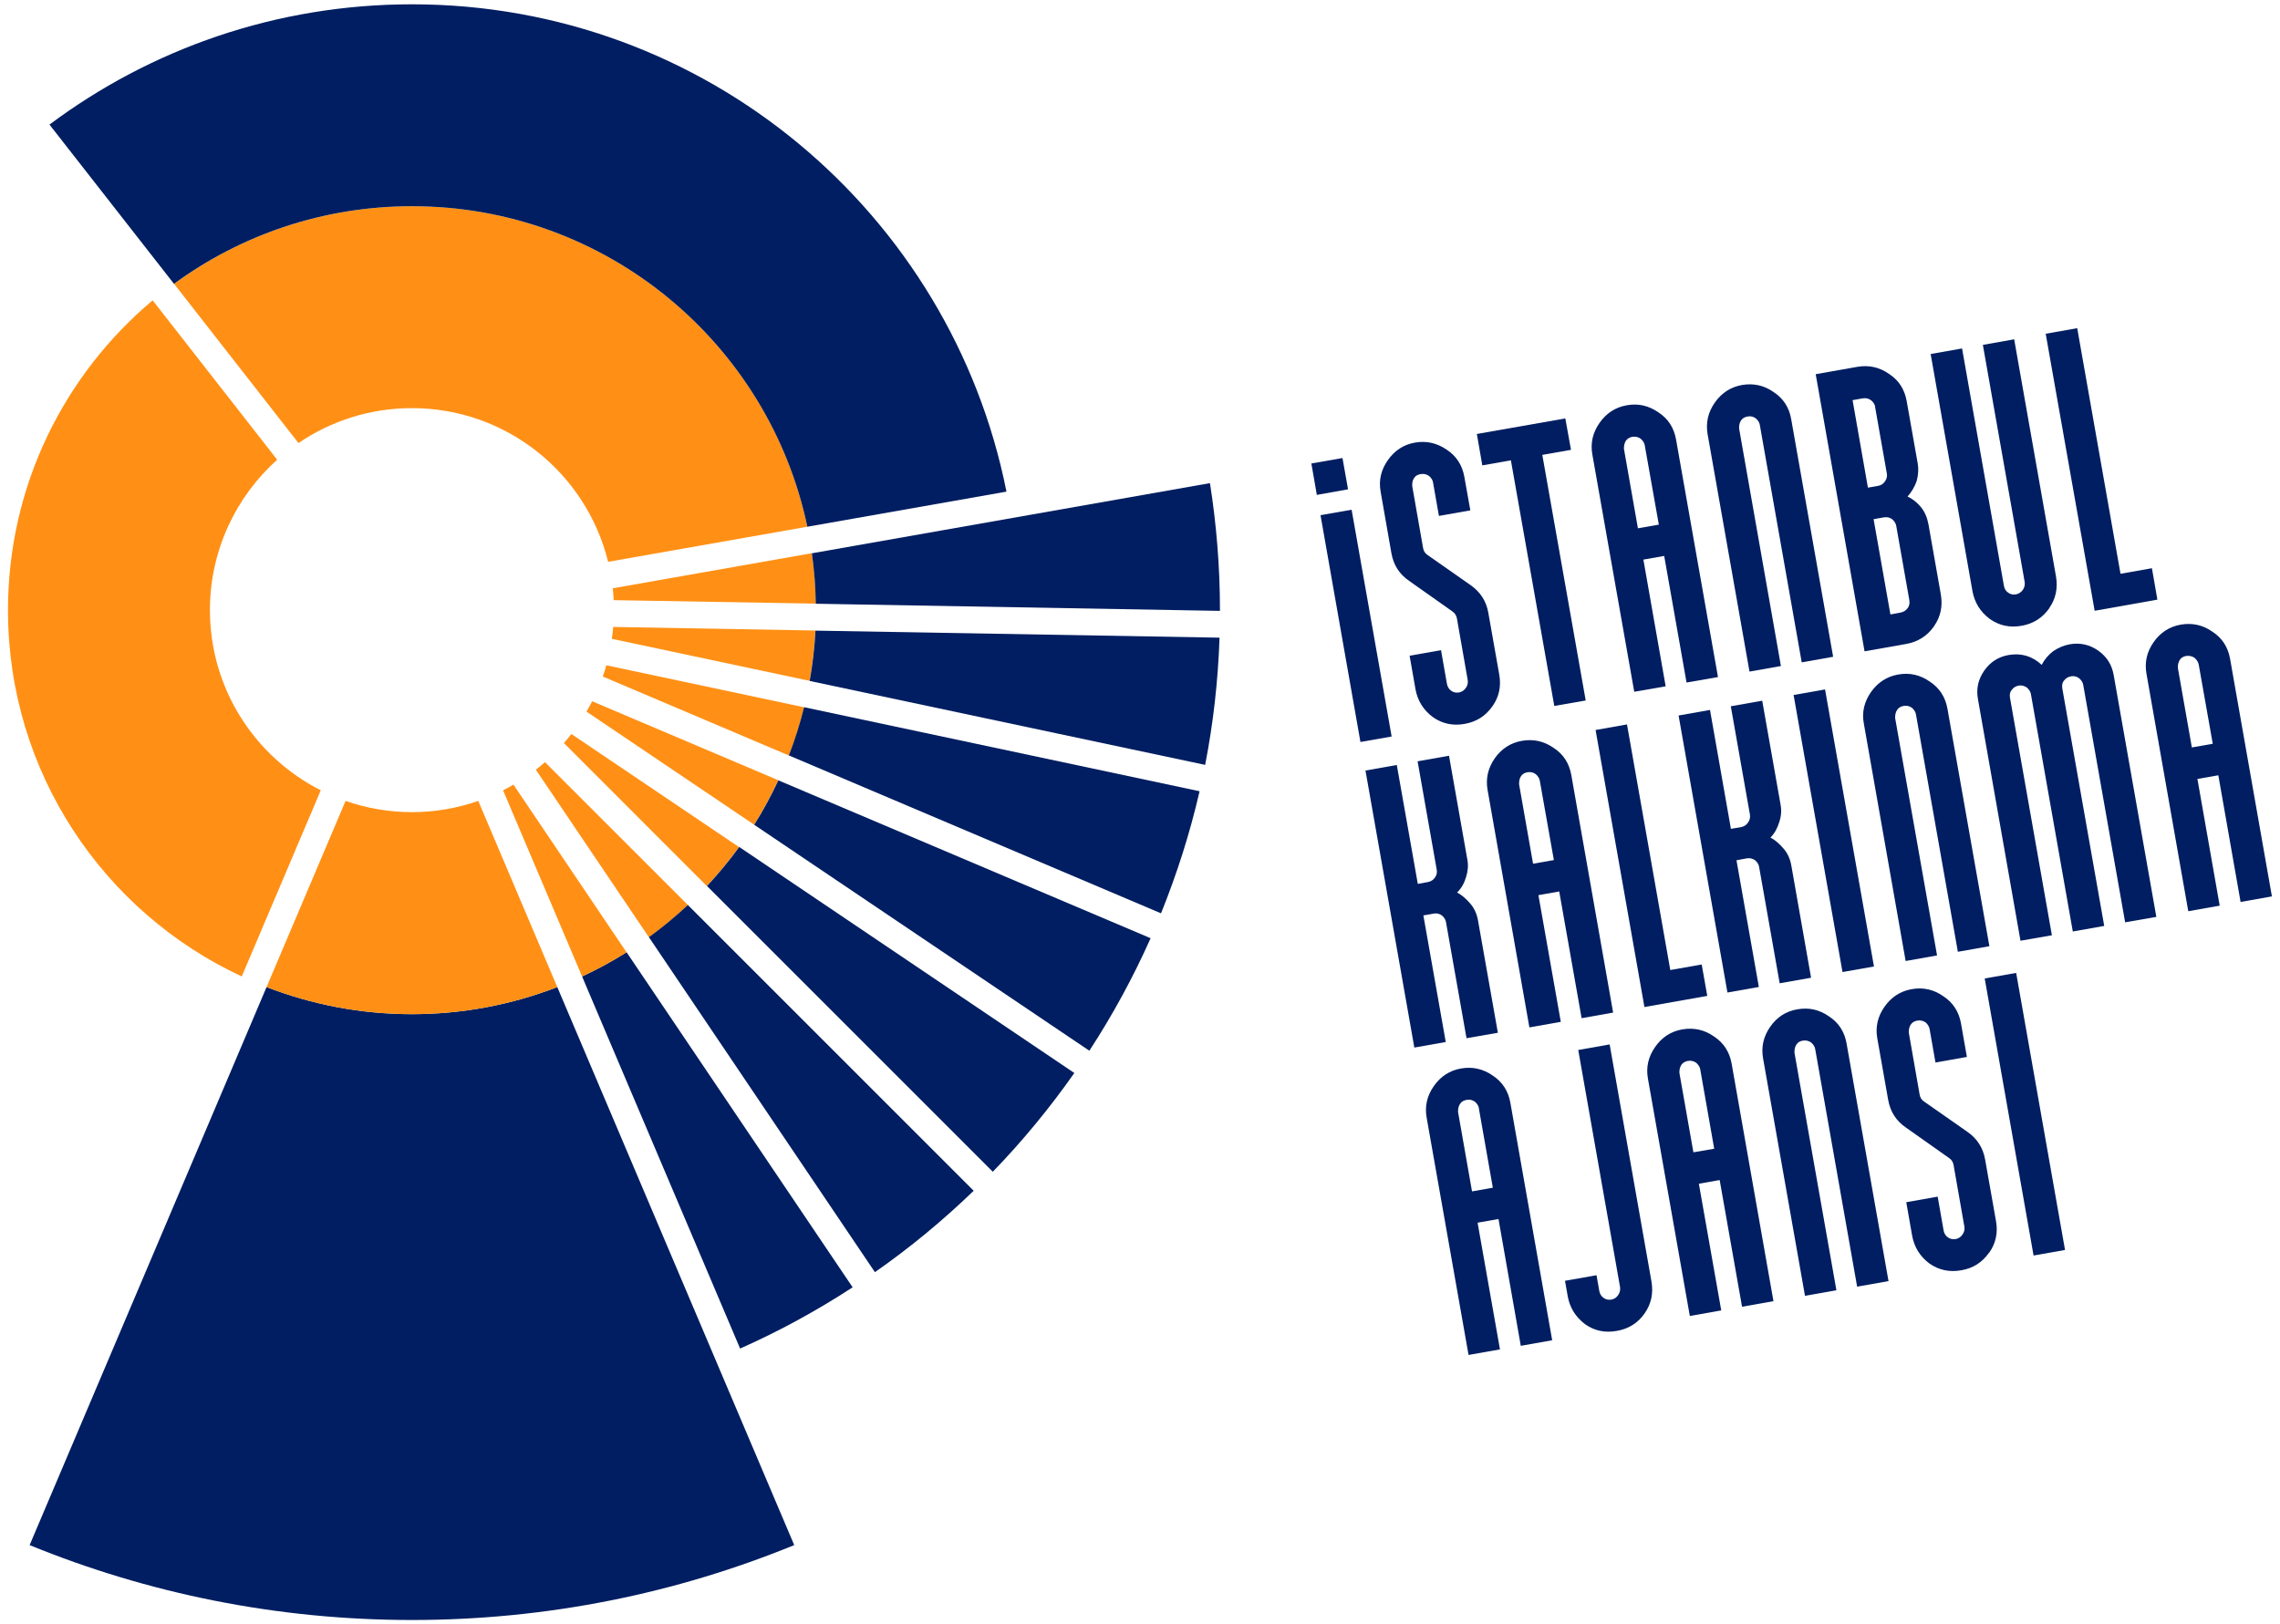 <?xml version="1.0" encoding="UTF-8"?>
<svg id="Layer_1" data-name="Layer 1" xmlns="http://www.w3.org/2000/svg" viewBox="0 0 217 154.62">
  <defs>
    <style>
      .cls-1 {
        fill: #ff9015;
      }

      .cls-1, .cls-2 {
        fill-rule: evenodd;
      }

      .cls-3, .cls-2 {
        fill: #001e61;
      }
    </style>
  </defs>
  <path class="cls-3" d="M128.64,48.52l3.81,21.59-2.97.52-3.8-21.59,2.97-.52ZM127.77,43.59l.53,2.99-2.97.53-.52-2.99,2.97-.52Z"/>
  <path class="cls-3" d="M142.04,67.23c-.64.92-1.53,1.49-2.65,1.68-1.12.2-2.13-.02-3.02-.65-.9-.67-1.45-1.56-1.65-2.65l-.56-3.19,2.99-.53.56,3.19c.05.29.19.51.39.66.21.17.47.22.75.18.27-.05.49-.19.66-.43.17-.24.22-.49.18-.76l-1.03-5.88c-.06-.27-.19-.49-.43-.65l-4.12-2.91c-.92-.63-1.48-1.5-1.68-2.62l-1.03-5.88c-.19-1.07.04-2.07.69-2.99.65-.92,1.5-1.48,2.58-1.67,1.09-.19,2.1.04,3.03.68.91.6,1.47,1.46,1.67,2.58l.57,3.19-2.99.53-.56-3.19c-.04-.23-.17-.44-.39-.62-.24-.17-.5-.22-.8-.17-.27.05-.47.16-.59.34-.16.21-.22.48-.2.8l1.03,5.88c.05.29.18.51.4.66l4.14,2.9c.92.65,1.48,1.52,1.67,2.61l1.04,5.88c.2,1.12-.01,2.13-.64,3.02"/>
  <polygon class="cls-3" points="146.79 43.3 150.92 66.68 147.93 67.2 143.8 43.82 141.08 44.3 140.56 41.31 148.98 39.83 149.52 42.82 146.79 43.3"/>
  <path class="cls-3" d="M160.52,64.98l-2.13-12.06-1.98.35,2.12,12.06-2.99.52-3.99-22.6c-.19-1.08.04-2.07.69-3,.65-.92,1.5-1.48,2.58-1.67,1.1-.2,2.1.03,3.03.68.92.6,1.47,1.46,1.67,2.58l3.99,22.61-2.99.52ZM156.54,42.38c-.04-.22-.17-.43-.39-.62-.24-.17-.5-.22-.79-.18-.26.05-.46.17-.6.35-.14.21-.21.48-.2.8l1.33,7.56,1.99-.35-1.34-7.55Z"/>
  <path class="cls-3" d="M171.48,63.05l-3.99-22.61c-.04-.23-.17-.44-.39-.62-.23-.17-.5-.23-.79-.17-.27.05-.46.17-.59.35-.15.2-.21.47-.2.79l3.98,22.61-2.99.53-3.99-22.61c-.18-1.07.04-2.07.69-3,.65-.92,1.51-1.48,2.58-1.67,1.1-.19,2.11.03,3.03.68.91.6,1.47,1.46,1.66,2.58l3.99,22.61-2.99.53Z"/>
  <path class="cls-3" d="M184.07,59.62c-.65.92-1.53,1.48-2.65,1.68l-3.96.7-4.65-26.38,3.96-.7c1.1-.19,2.11.03,3.03.68.92.6,1.47,1.46,1.67,2.58l1.05,5.94c.09.51.06,1.06-.09,1.64-.18.54-.48,1.05-.88,1.51.51.23.93.58,1.29,1.02.36.45.58.98.7,1.61l1.18,6.69c.19,1.12-.02,2.12-.65,3.02M178.47,38.72c-.04-.23-.17-.44-.39-.62-.24-.17-.5-.23-.79-.18l-.97.17,1.46,8.33.97-.17c.27-.04.49-.19.65-.42.17-.24.23-.49.18-.76l-1.12-6.35ZM180.47,50.04c-.04-.22-.17-.43-.39-.62-.23-.17-.5-.22-.79-.17l-.97.17,1.6,9.07.97-.18c.29-.05.51-.2.68-.43.15-.21.2-.46.15-.76l-1.25-7.09Z"/>
  <path class="cls-3" d="M195.05,57.89c-.65.92-1.53,1.49-2.65,1.68-1.12.2-2.13-.02-3.02-.65-.9-.67-1.45-1.56-1.65-2.65l-3.98-22.57,2.99-.53,3.98,22.57c.05.3.18.52.39.66.21.17.46.23.75.18.27-.05.49-.19.66-.42.16-.24.22-.49.18-.76l-3.98-22.57,2.98-.53,3.98,22.57c.19,1.12-.02,2.13-.65,3.03"/>
  <polygon class="cls-3" points="199.36 58.14 194.7 31.77 197.7 31.24 201.82 54.62 204.81 54.09 205.33 57.08 199.36 58.14"/>
  <path class="cls-3" d="M139.58,98.85l-1.96-11.09c-.04-.22-.17-.43-.39-.62-.24-.17-.5-.23-.79-.17l-.97.17,2.13,12.05-2.99.53-4.65-26.37,2.98-.53,2,11.32.98-.18c.26-.05.49-.19.65-.42.17-.24.22-.49.17-.76l-1.82-10.31,2.99-.53,1.75,9.91c.1.54.05,1.09-.13,1.65-.17.58-.45,1.07-.85,1.46.41.21.83.56,1.26,1.06.38.45.62.97.73,1.6l1.89,10.69-2.99.52Z"/>
  <path class="cls-3" d="M150.53,96.92l-2.13-12.06-1.98.35,2.13,12.06-2.99.53-3.98-22.61c-.19-1.07.04-2.07.68-3,.65-.92,1.51-1.48,2.59-1.67,1.1-.19,2.1.03,3.03.68.92.6,1.47,1.46,1.67,2.58l3.98,22.61-2.99.53ZM146.55,74.31c-.04-.22-.17-.43-.39-.62-.23-.17-.5-.22-.78-.18-.28.05-.47.17-.6.35-.15.21-.21.48-.2.8l1.33,7.56,1.98-.35-1.34-7.56Z"/>
  <polygon class="cls-3" points="156.51 95.86 151.86 69.49 154.85 68.96 158.97 92.34 161.96 91.81 162.49 94.8 156.51 95.86"/>
  <path class="cls-3" d="M169.38,93.59l-1.96-11.09c-.04-.22-.16-.43-.39-.62-.23-.16-.5-.22-.79-.17l-.97.18,2.13,12.06-2.99.53-4.65-26.37,2.99-.53,1.99,11.32.98-.17c.27-.05.48-.19.65-.43.17-.23.22-.49.18-.76l-1.82-10.31,2.99-.53,1.75,9.91c.1.54.06,1.09-.13,1.65-.18.59-.45,1.08-.84,1.47.41.2.83.56,1.26,1.06.38.44.62.97.73,1.6l1.88,10.68-2.99.53Z"/>
  <rect class="cls-3" x="173.01" y="65.7" width="3.04" height="26.78" transform="translate(-11.09 31.53) rotate(-10.01)"/>
  <path class="cls-3" d="M186.34,90.6l-3.99-22.61c-.04-.22-.17-.43-.39-.62-.24-.17-.5-.22-.79-.17-.27.05-.47.17-.59.35-.15.21-.22.47-.21.8l3.99,22.6-2.99.53-3.98-22.61c-.2-1.07.04-2.07.68-2.99.65-.92,1.51-1.48,2.58-1.67,1.1-.2,2.1.03,3.03.68.91.6,1.47,1.46,1.67,2.58l3.99,22.6-2.99.53Z"/>
  <path class="cls-3" d="M202.26,87.79l-3.99-22.61c-.04-.22-.17-.43-.39-.62-.24-.17-.49-.23-.76-.18-.29.05-.51.18-.66.39-.18.19-.23.45-.18.76l3.99,22.61-2.99.53-3.99-22.61c-.04-.22-.17-.43-.39-.62-.24-.16-.49-.22-.76-.18-.3.06-.51.19-.66.4-.18.19-.23.45-.18.76l3.99,22.61-2.99.52-4.05-23.01c-.18-.98.03-1.88.6-2.7.57-.82,1.35-1.32,2.33-1.49,1.19-.2,2.24.1,3.14.94.26-.51.62-.94,1.09-1.3.5-.34,1.03-.56,1.58-.66.99-.17,1.89.03,2.7.6.82.57,1.31,1.35,1.48,2.33l4.06,23.02-2.99.52Z"/>
  <path class="cls-3" d="M213.25,85.86l-2.12-12.06-1.99.35,2.12,12.06-2.99.53-3.98-22.61c-.19-1.07.03-2.07.68-3,.64-.92,1.51-1.48,2.58-1.67,1.1-.19,2.11.03,3.03.68.92.6,1.47,1.46,1.67,2.58l3.98,22.61-2.99.53ZM209.26,63.25c-.04-.22-.17-.43-.39-.63-.24-.16-.5-.22-.8-.18-.26.05-.47.17-.59.35-.14.21-.22.48-.2.8l1.33,7.56,1.99-.35-1.34-7.56Z"/>
  <path class="cls-3" d="M144.74,128.1l-2.12-12.06-1.99.35,2.13,12.06-2.99.53-3.99-22.6c-.19-1.08.04-2.08.69-3,.64-.92,1.51-1.48,2.58-1.67,1.1-.19,2.1.03,3.03.68.91.6,1.47,1.46,1.67,2.58l3.98,22.61-2.99.53ZM140.76,105.5c-.04-.23-.17-.44-.39-.63-.24-.17-.5-.23-.79-.17-.27.05-.47.16-.6.35-.15.21-.22.47-.21.8l1.33,7.56,1.98-.35-1.33-7.56Z"/>
  <path class="cls-3" d="M156.53,125.02c-.64.92-1.53,1.48-2.65,1.67-1.12.2-2.12,0-3.02-.64-.9-.68-1.45-1.56-1.65-2.65l-.26-1.48,3-.53.26,1.48c.05.3.19.51.39.66.21.17.46.23.76.18.26-.04.49-.19.65-.43.16-.24.22-.48.18-.76l-3.98-22.57,2.99-.53,3.98,22.57c.19,1.12-.02,2.13-.65,3.03"/>
  <path class="cls-3" d="M165.8,124.39l-2.13-12.06-1.98.35,2.13,12.06-2.99.53-3.99-22.61c-.19-1.08.04-2.07.69-3,.64-.92,1.5-1.48,2.58-1.67,1.1-.19,2.11.03,3.03.68.91.6,1.47,1.46,1.67,2.58l3.98,22.61-2.99.53ZM161.82,101.78c-.04-.22-.18-.43-.39-.62-.24-.16-.5-.22-.79-.17-.26.05-.46.17-.6.35-.14.21-.22.48-.2.8l1.33,7.55,1.98-.34-1.33-7.56Z"/>
  <path class="cls-3" d="M176.75,122.46l-3.99-22.61c-.04-.22-.17-.43-.39-.62-.24-.16-.5-.22-.79-.17-.26.04-.46.16-.59.35-.15.21-.21.47-.2.8l3.99,22.61-2.99.53-3.99-22.61c-.19-1.08.04-2.08.68-3,.65-.93,1.51-1.48,2.58-1.66,1.09-.2,2.11.03,3.03.68.91.6,1.47,1.46,1.66,2.58l3.99,22.61-2.99.53Z"/>
  <path class="cls-3" d="M189.31,119.24c-.65.93-1.52,1.49-2.65,1.68-1.12.2-2.13-.02-3.02-.64-.9-.67-1.45-1.56-1.65-2.65l-.56-3.19,2.99-.53.56,3.2c.05.29.18.51.39.66.22.17.47.22.76.18.27-.05.48-.19.65-.43.17-.24.23-.49.18-.76l-1.03-5.88c-.05-.27-.19-.49-.43-.65l-4.12-2.91c-.91-.62-1.47-1.5-1.67-2.61l-1.04-5.88c-.19-1.07.04-2.07.69-3,.65-.92,1.51-1.48,2.58-1.67,1.1-.2,2.11.03,3.03.68.91.6,1.47,1.46,1.67,2.58l.56,3.19-2.99.53-.56-3.19c-.04-.22-.17-.44-.38-.63-.24-.16-.51-.22-.79-.17-.27.05-.46.16-.6.35-.15.2-.22.47-.21.79l1.03,5.89c.05.29.18.51.4.66l4.15,2.9c.92.64,1.48,1.51,1.68,2.61l1.04,5.88c.2,1.12-.02,2.13-.65,3.02"/>
  <rect class="cls-3" x="191.2" y="92.66" width="3.04" height="26.78" transform="translate(-15.49 35.09) rotate(-10)"/>
  <path class="cls-2" d="M59.63,90.65c-1.35.85-2.77,1.62-4.23,2.3l15.04,35.42c3.74-1.66,7.32-3.62,10.71-5.83l-21.51-31.89Z"/>
  <path class="cls-2" d="M53.04,93.96c-4.29,1.66-8.96,2.58-13.83,2.58s-9.55-.92-13.84-2.58L2.82,147.08c11.22,4.59,23.51,7.13,36.39,7.13s25.16-2.54,36.38-7.13l-22.55-53.12Z"/>
  <path class="cls-1" d="M19.98,58.08c0-5.69,2.48-10.8,6.4-14.32l-11.85-15.17C6.12,35.65.76,46.24.76,58.08c0,15.45,9.11,28.76,22.25,34.87l7.52-17.72c-6.26-3.17-10.55-9.66-10.55-17.16"/>
  <path class="cls-1" d="M54.39,69.86c-.23.3-.47.59-.72.87l13.6,13.61c1.1-1.17,2.12-2.41,3.06-3.71l-15.95-10.76Z"/>
  <path class="cls-1" d="M51.87,72.55c-.28.25-.57.48-.87.72l10.76,15.95c1.31-.94,2.54-1.97,3.72-3.06l-13.61-13.61Z"/>
  <path class="cls-1" d="M56.36,66.75c-.17.34-.35.67-.54.99l15.95,10.76c.85-1.35,1.62-2.77,2.3-4.23l-17.72-7.52Z"/>
  <path class="cls-1" d="M59.63,90.65l-10.76-15.96c-.32.19-.65.37-.99.54l7.52,17.72c1.47-.68,2.88-1.45,4.23-2.3"/>
  <path class="cls-1" d="M28.4,42.18c3.08-2.1,6.8-3.33,10.81-3.33,9.03,0,16.6,6.23,18.67,14.63l18.96-3.34c-3.66-17.43-19.11-30.51-37.62-30.51-8.48,0-16.3,2.74-22.65,7.39l11.84,15.16Z"/>
  <path class="cls-1" d="M58.32,56.01c.04.37.07.74.09,1.12l19.23.33c-.02-1.63-.14-3.23-.37-4.8l-18.95,3.34Z"/>
  <path class="cls-1" d="M45.52,76.24c-1.98.69-4.11,1.07-6.31,1.07s-4.34-.38-6.32-1.07l-7.52,17.72c4.29,1.66,8.96,2.58,13.84,2.58s9.54-.92,13.83-2.58l-7.52-17.72Z"/>
  <path class="cls-1" d="M57.71,63.32c-.1.36-.21.72-.34,1.08l17.72,7.52c.58-1.49,1.06-3.03,1.45-4.59l-18.83-4Z"/>
  <path class="cls-1" d="M58.36,59.69c-.03.38-.07.75-.13,1.12l18.82,4c.28-1.57.47-3.16.55-4.79l-19.25-.34Z"/>
  <path class="cls-2" d="M76.53,67.32c-.39,1.57-.87,3.1-1.45,4.59l35.42,15.03c1.51-3.74,2.75-7.62,3.67-11.62l-37.64-8Z"/>
  <path class="cls-2" d="M74.08,74.28c-.68,1.46-1.44,2.87-2.3,4.23l31.9,21.51c2.21-3.39,4.16-6.97,5.83-10.71l-35.43-15.03Z"/>
  <path class="cls-2" d="M70.35,80.63c-.94,1.3-1.97,2.54-3.06,3.71l27.2,27.2c2.83-2.92,5.42-6.07,7.76-9.4l-31.9-21.52Z"/>
  <path class="cls-2" d="M65.47,86.15c-1.17,1.09-2.41,2.12-3.71,3.06l21.51,31.89c3.34-2.33,6.48-4.93,9.4-7.75l-27.2-27.2Z"/>
  <path class="cls-2" d="M16.56,27.02c6.35-4.65,14.18-7.39,22.65-7.39,18.52,0,33.96,13.08,37.63,30.51l18.95-3.34C90.53,20.35,67.2.41,39.21.41,26.27.41,14.33,4.67,4.71,11.86l11.85,15.16Z"/>
  <path class="cls-2" d="M77.61,60.03c-.08,1.62-.27,3.22-.55,4.79l37.64,7.99c.77-3.94,1.23-7.98,1.37-12.11l-38.46-.67Z"/>
  <path class="cls-2" d="M115.16,45.99l-37.89,6.68c.22,1.57.35,3.17.37,4.8l38.47.68v-.06c0-4.11-.33-8.15-.95-12.09"/>
</svg>